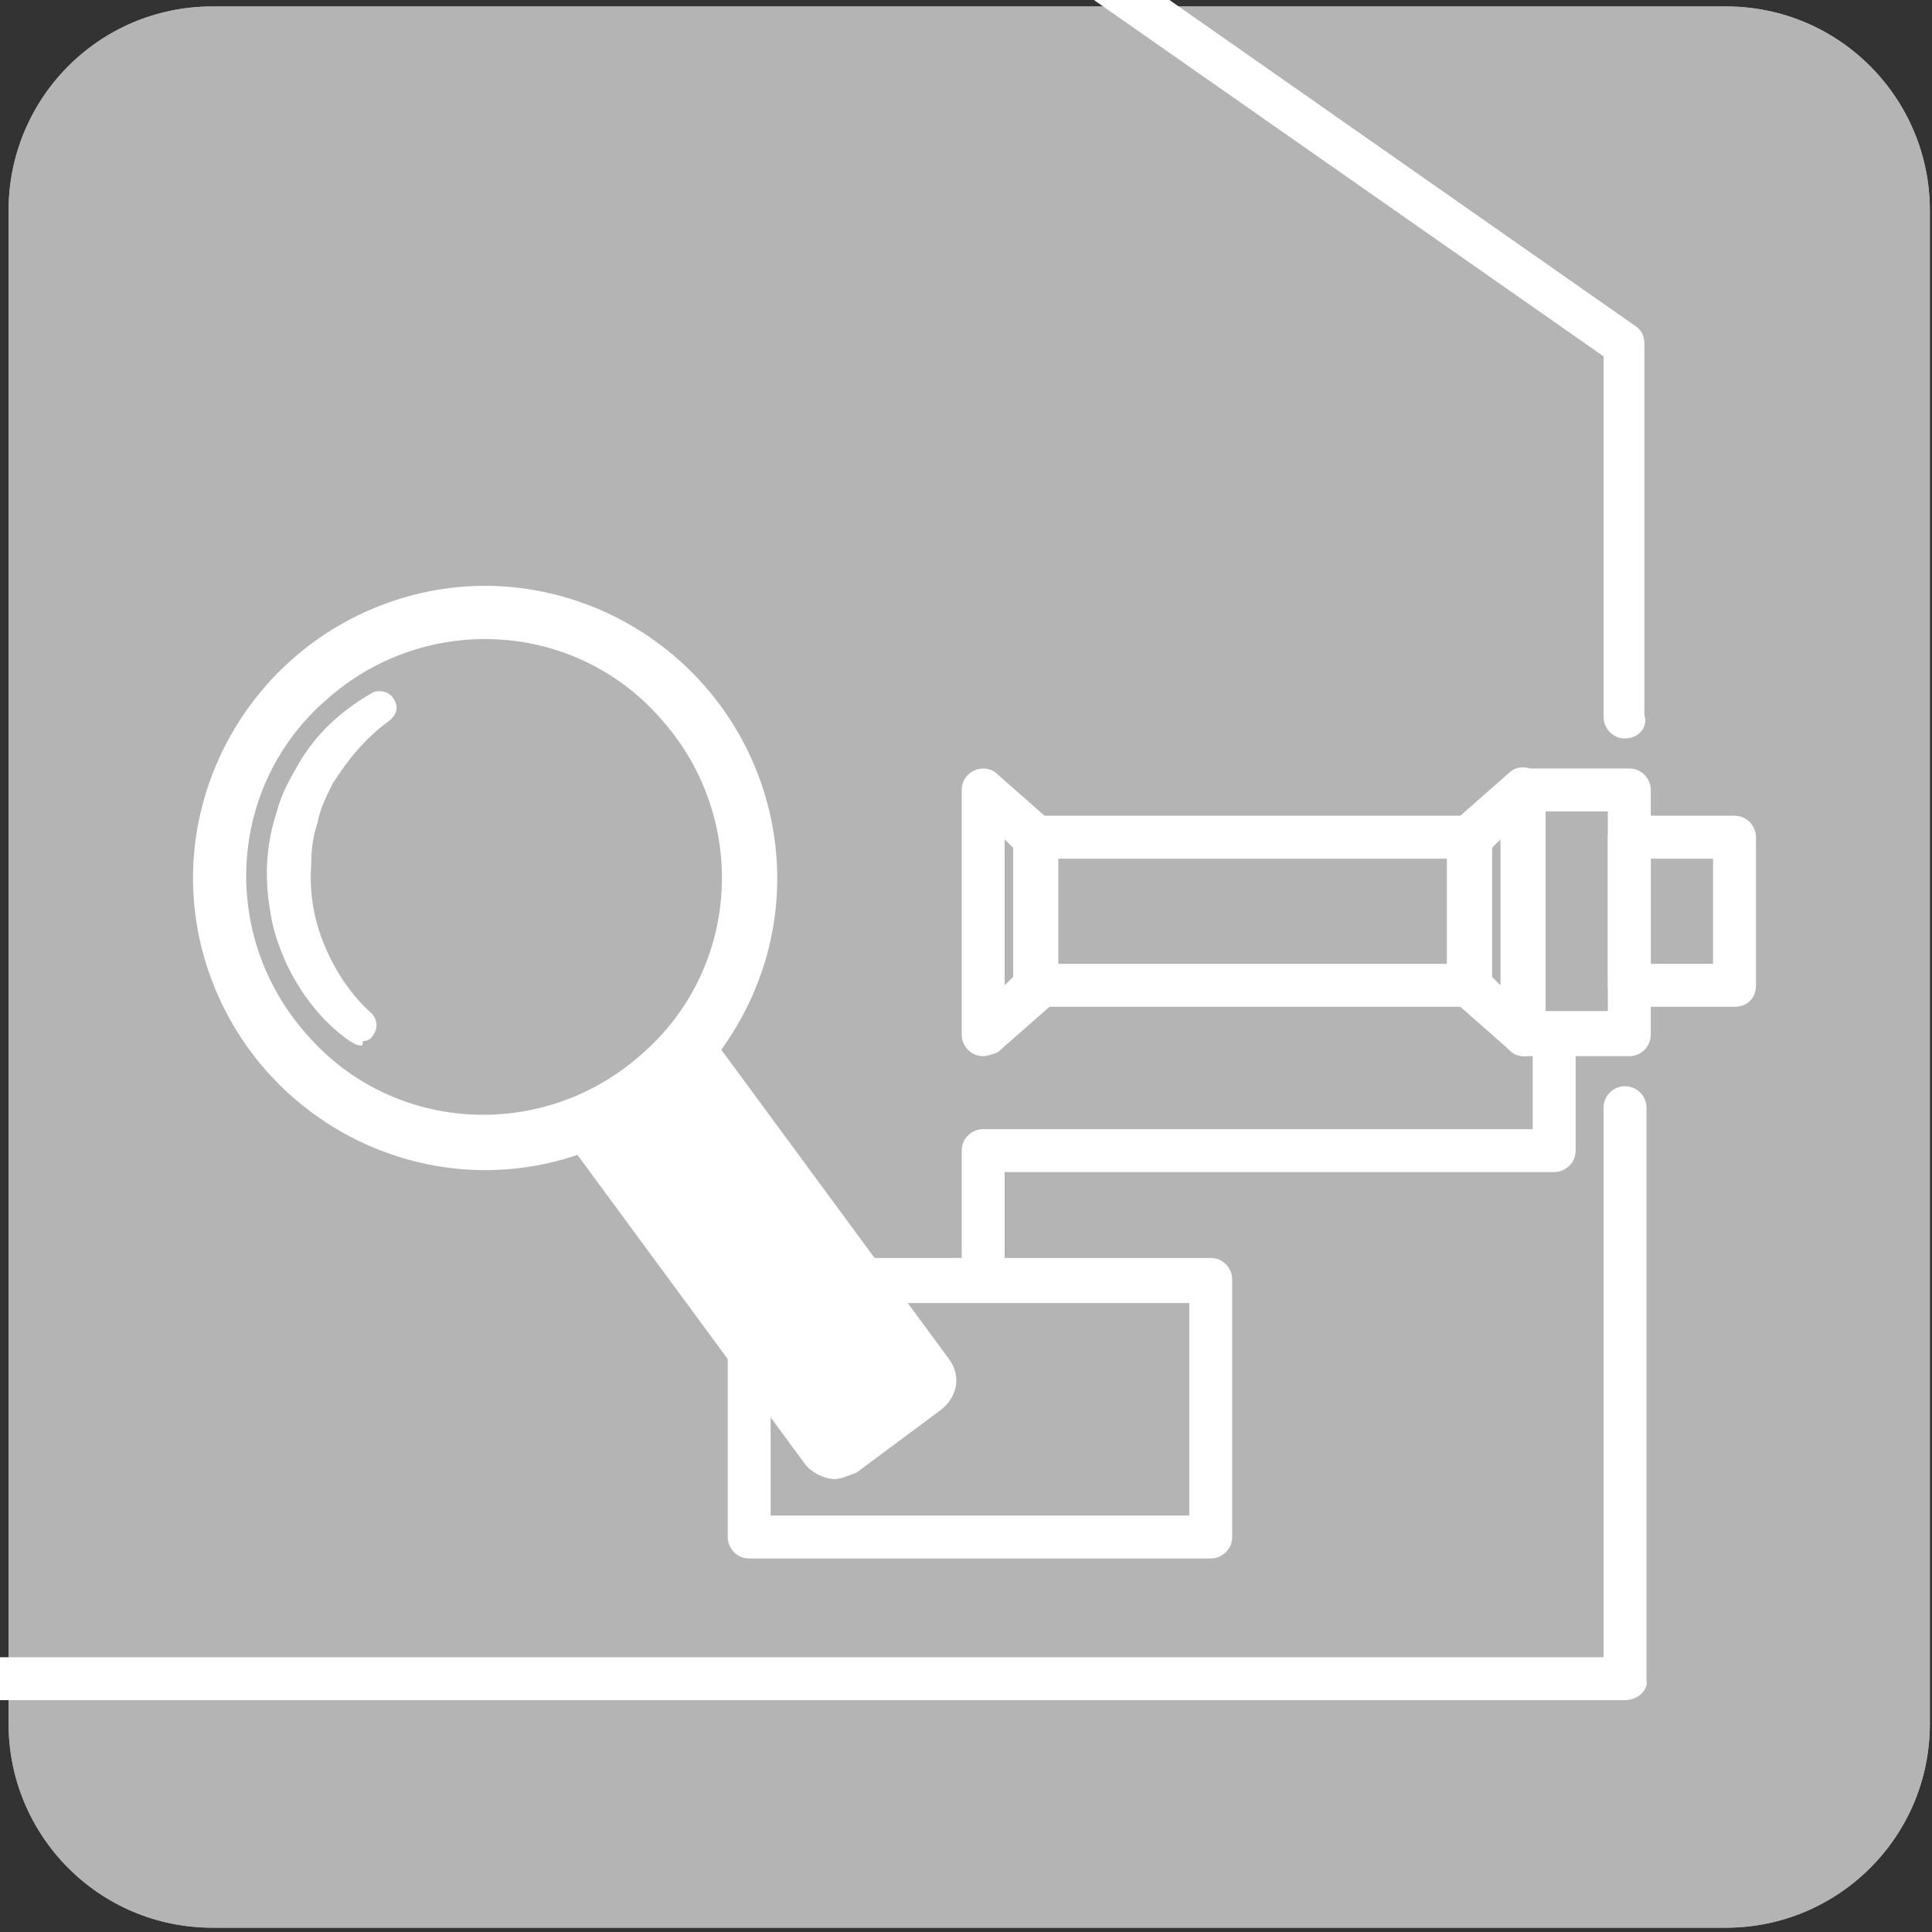 <?xml version="1.0" encoding="utf-8"?>
<!-- Generator: Adobe Illustrator 26.2.1, SVG Export Plug-In . SVG Version: 6.00 Build 0)  -->
<svg version="1.1" id="レイヤー_1" xmlns="http://www.w3.org/2000/svg" xmlns:xlink="http://www.w3.org/1999/xlink" x="0px"
	 y="0px" width="90px" height="90px" viewBox="0 0 90 90" style="enable-background:new 0 0 90 90;" xml:space="preserve">
<rect x="0" y="0" width="90" height="90" fill="#333333" stroke="none"/>
<g id="グループ_248584" transform="translate(753 2811)">
	<path id="長方形_31557" style="fill:#B4B4B4;" d="M-743.1-2810.7h70.5c5.3,0,9.5,4.3,9.5,9.5v70.5c0,5.3-4.3,9.5-9.5,9.5h-70.5
		c-5.3,0-9.5-4.3-9.5-9.5v-70.5C-752.6-2806.4-748.4-2810.7-743.1-2810.7C-743.1-2810.7-743.1-2810.7-743.1-2810.7z"/>
	<path id="長方形_31558" style="fill:#B4B4B4;" d="M-743.1-2810.7h70.5c5.3,0,9.5,4.3,9.5,9.5v70.5c0,5.3-4.3,9.5-9.5,9.5h-70.5
		c-5.3,0-9.5-4.3-9.5-9.5v-70.5C-752.6-2806.4-748.4-2810.7-743.1-2810.7C-743.1-2810.7-743.1-2810.7-743.1-2810.7z"/>
	<path id="パス_511312" style="fill:#FFFFFF;" d="M-677.3-2776.6c-0.6,0-1-0.5-1-1c0,0,0,0,0,0v-16.8l-38.9-27.2
		c-0.5-0.3-0.6-1-0.3-1.4c0.3-0.5,1-0.6,1.4-0.3l39.3,27.5c0.3,0.2,0.4,0.5,0.4,0.8v17.3C-676.2-2777.1-676.7-2776.6-677.3-2776.6
		L-677.3-2776.6"/>
	<path id="パス_511313" style="fill:#FFFFFF;" d="M-677.3-2731.8h-78.7c-0.6,0-1-0.5-1-1s0.5-1,1-1h77.7v-25.6c0-0.6,0.5-1,1-1
		c0.5,0,1,0.4,1,1v26.7C-676.2-2732.3-676.7-2731.8-677.3-2731.8"/>
	<path id="パス_511314" style="fill:#FFFFFF;" d="M-677.1-2761.8h-4.9c-0.6,0-1-0.5-1-1c0,0,0,0,0,0v-11.4c0-0.6,0.5-1,1-1l0,0
		h4.9c0.6,0,1,0.5,1,1c0,0,0,0,0,0v11.4C-676.1-2762.3-676.5-2761.8-677.1-2761.8C-677.1-2761.8-677.1-2761.8-677.1-2761.8
		 M-681-2763.9h2.9v-9.3h-2.9V-2763.9z"/>
	<path id="パス_511315" style="fill:#FFFFFF;" d="M-682-2761.8c-0.3,0-0.5-0.1-0.7-0.3l-2.5-2.2c-0.2-0.2-0.3-0.5-0.3-0.8v-6.9
		c0-0.3,0.1-0.6,0.3-0.8l2.5-2.2c0.4-0.4,1.1-0.3,1.4,0.1c0.2,0.2,0.3,0.4,0.3,0.7v11.4C-681-2762.3-681.5-2761.8-682-2761.8
		 M-683.5-2765.5l0.4,0.4v-6.8l-0.4,0.4V-2765.5z"/>
	<path id="パス_511316" style="fill:#FFFFFF;" d="M-707.2-2761.8c-0.6,0-1-0.5-1-1v-11.4c0-0.6,0.5-1,1-1c0.3,0,0.5,0.1,0.7,0.3
		l2.5,2.2c0.2,0.2,0.3,0.5,0.3,0.8v6.9c0,0.3-0.1,0.6-0.3,0.8l-2.5,2.2C-706.7-2761.9-707-2761.8-707.2-2761.8 M-706.2-2771.9v6.8
		l0.4-0.4v-6L-706.2-2771.9z"/>
	<path id="パス_511317" style="fill:#FFFFFF;" d="M-672.2-2764.1h-4.9c-0.6,0-1-0.5-1-1c0,0,0,0,0,0v-6.9c0-0.6,0.5-1,1-1l0,0h4.9
		c0.6,0,1,0.5,1,1c0,0,0,0,0,0v6.9C-671.2-2764.5-671.6-2764.1-672.2-2764.1C-672.2-2764.1-672.2-2764.1-672.2-2764.1
		 M-676.1-2766.1h2.9v-4.9h-2.9L-676.1-2766.1z"/>
	<path id="パス_511318" style="fill:#FFFFFF;" d="M-684.5-2764.1h-20.3c-0.6,0-1-0.5-1-1c0,0,0,0,0,0v-6.9c0-0.6,0.5-1,1-1h20.3
		c0.6,0,1,0.5,1,1c0,0,0,0,0,0v6.9C-683.5-2764.5-683.9-2764.1-684.5-2764.1C-684.5-2764.1-684.5-2764.1-684.5-2764.1
		 M-703.8-2766.1h18.2v-4.9h-18.2V-2766.1z"/>
	<path id="パス_511319" style="fill:#FFFFFF;" d="M-696.6-2738.4h-21.5c-0.6,0-1-0.5-1-1c0,0,0,0,0,0v-12c0-0.6,0.5-1,1-1
		c0,0,0,0,0,0h21.5c0.6,0,1,0.5,1,1l0,0v12C-695.6-2738.8-696.1-2738.4-696.6-2738.4C-696.6-2738.4-696.6-2738.4-696.6-2738.4
		 M-717.1-2740.4h19.5v-9.9h-19.5L-717.1-2740.4z"/>
	<path id="パス_511320" style="fill:#FFFFFF;" d="M-707.2-2750.3c-0.6,0-1-0.5-1-1c0,0,0,0,0,0v-6.1c0-0.6,0.5-1,1-1c0,0,0,0,0,0
		h25.6v-4.4c0-0.6,0.5-1,1-1c0.6,0,1,0.5,1,1v5.4c0,0.6-0.5,1-1,1c0,0,0,0,0,0h-25.6v5C-706.2-2750.8-706.7-2750.3-707.2-2750.3
		L-707.2-2750.3"/>
	<path id="長方形_31560" style="fill:none;" d="M-739.3-2802.5h66.9c1.8,0,3.2,1.4,3.2,3.2v66.9c0,1.8-1.4,3.2-3.2,3.2h-66.9
		c-1.8,0-3.2-1.4-3.2-3.2v-66.9C-742.4-2801.1-741-2802.5-739.3-2802.5z"/>
	<path id="パス_511321" style="fill:#FFFFFF;" d="M-715.2-2743.1l-10.8-14.6c-6.9,2.5-14.4-1.1-16.9-8c-2.5-6.9,1.1-14.4,8-16.9
		c6.9-2.5,14.4,1.1,16.9,8c1.5,4.2,0.8,8.9-1.9,12.4l10.8,14.6c0.4,0.6,0.3,1.4-0.3,1.9l-3.9,2.9
		C-713.9-2742.3-714.8-2742.5-715.2-2743.1C-715.2-2743.1-715.2-2743.1-715.2-2743.1"/>
	<path id="パス_511322" style="fill:#FFFFFF;" d="M-714.1-2742.1c-0.5,0-1.1-0.3-1.4-0.7l0,0l-10.6-14.4
		c-7.1,2.4-14.8-1.5-17.2-8.6s1.5-14.8,8.6-17.2c7.1-2.4,14.8,1.5,17.2,8.6c1.4,4.2,0.7,8.7-1.9,12.3l10.6,14.4
		c0.6,0.8,0.4,1.8-0.4,2.4l-3.9,2.9C-713.4-2742.3-713.8-2742.1-714.1-2742.1 M-714.9-2743.3c0.3,0.4,0.9,0.5,1.3,0.2l3.9-2.9
		c0.4-0.3,0.5-0.9,0.2-1.3l-10.8-14.6c-0.1-0.1-0.1-0.3,0-0.5c4.3-5.7,3.1-13.7-2.5-18c-5.7-4.3-13.7-3.1-18,2.5
		c-4.3,5.7-3.1,13.7,2.5,18c3.5,2.6,8,3.3,12.1,1.8c0.2-0.1,0.3,0,0.4,0.1L-714.9-2743.3z"/>
	<path id="パス_511323" style="fill:#B4B4B4;" d="M-738.7-2762.8c4,4.6,11,5,15.6,0.9c4.6-4,5-11,0.9-15.6c-4-4.6-11-5-15.6-0.9
		c0,0,0,0,0,0C-742.4-2774.4-742.8-2767.4-738.7-2762.8C-738.7-2762.8-738.7-2762.8-738.7-2762.8"/>
	<path id="パス_511324" style="fill:#FFFFFF;" d="M-736-2763.3c-1-1-1.8-2.1-2.3-3.4c-0.3-0.6-0.4-1.3-0.5-2
		c-0.1-0.7-0.1-1.4-0.1-2c0-0.7,0.2-1.3,0.3-2c0.2-0.7,0.5-1.3,0.8-1.9c0.7-1.2,1.6-2.3,2.7-3.1c0.1-0.1,0.1-0.3,0.1-0.4
		c-0.1-0.1-0.2-0.1-0.4-0.1c-1.3,0.7-2.4,1.8-3.2,3.1c-0.4,0.6-0.7,1.3-1,2.1c-0.2,0.7-0.4,1.5-0.4,2.2c0,0.8,0,1.5,0.1,2.3
		c0.1,0.7,0.4,1.5,0.7,2.2c0.6,1.4,1.6,2.6,2.8,3.5c0.1,0.1,0.3,0.1,0.4-0.1C-735.8-2763.1-735.9-2763.2-736-2763.3L-736-2763.3z"/>
	<path id="パス_511325" style="fill:#FFFFFF;" d="M-736.2-2762.3c-0.2,0-0.3-0.1-0.5-0.2c-1.3-0.9-2.3-2.2-3-3.7
		c-0.3-0.7-0.6-1.5-0.7-2.3c-0.3-1.6-0.2-3.2,0.3-4.7c0.2-0.8,0.6-1.5,1-2.2c0.8-1.4,2-2.5,3.4-3.3c0.3-0.2,0.8-0.1,1,0.2
		c0.3,0.4,0.2,0.8-0.2,1.1c0,0,0,0,0,0c-1.1,0.8-1.9,1.8-2.6,2.9c-0.3,0.6-0.6,1.2-0.7,1.8c-0.2,0.6-0.3,1.2-0.3,1.9
		c-0.1,1.3,0.1,2.6,0.6,3.8c0.5,1.2,1.2,2.3,2.2,3.2l0,0c0.3,0.3,0.3,0.7,0.1,1c-0.1,0.2-0.3,0.3-0.5,0.3
		C-736.1-2762.3-736.1-2762.3-736.2-2762.3 M-736.3-2763L-736.3-2763L-736.3-2763L-736.3-2763 M-736.3-2763L-736.3-2763z
		 M-736-2763.3L-736-2763.3 M-739.3-2771.4c0,0.2-0.1,0.4-0.1,0.6c0,0.4,0,0.7,0,1.1c0-0.4,0-0.7,0-1.1
		C-739.4-2771-739.4-2771.2-739.3-2771.4 M-735.3-2778.1L-735.3-2778.1"/>
</g>
</svg>
